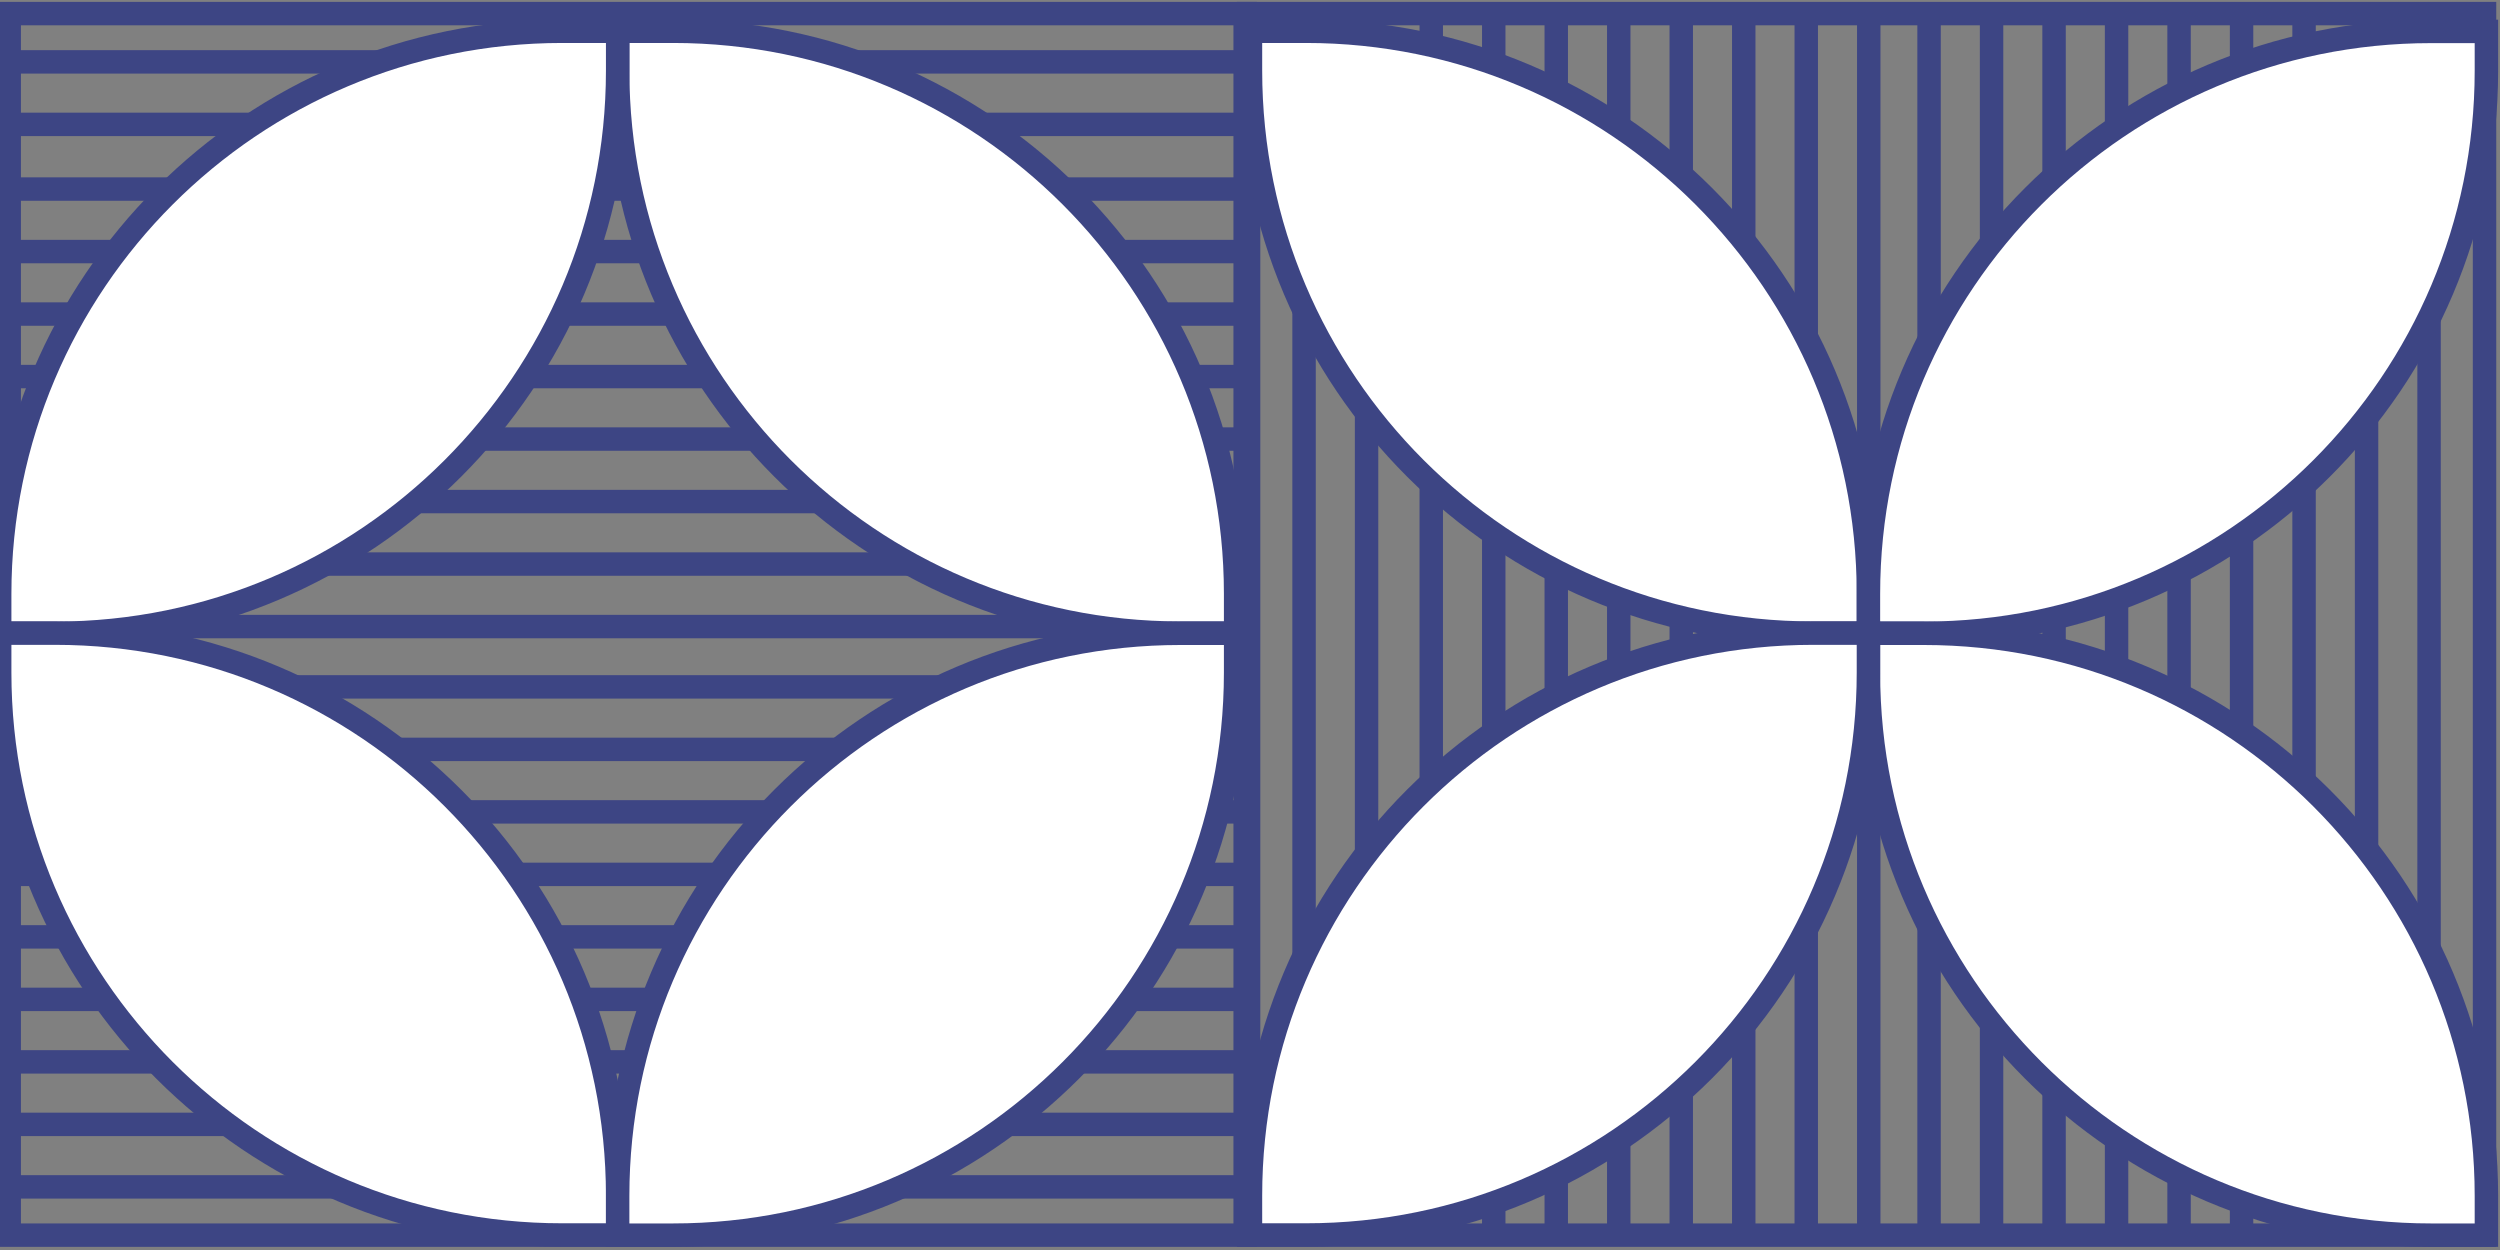 <?xml version="1.0" encoding="UTF-8"?><svg id="Icons" xmlns="http://www.w3.org/2000/svg" viewBox="0 0 160 80"><rect x="0" y="0" width="160" height="80" fill="#808080" stroke="none"/><defs><style>.cls-1{fill:none;}.cls-1,.cls-2{stroke:#3d4584;stroke-miterlimit:10;stroke-width:1.5px;}.cls-2{fill:#fff;}</style></defs><rect class="cls-1" x=".59" y=".87" width="79.1" height="78.18"/><rect class="cls-1" x="79.91" y=".87" width="79.1" height="78.18"/><g><line class="cls-2" x1=".91" y1="75.96" x2="79.09" y2="75.96"/><line class="cls-2" x1=".91" y1="71.96" x2="79.09" y2="71.96"/><line class="cls-2" x1=".91" y1="67.96" x2="79.09" y2="67.96"/><line class="cls-2" x1=".91" y1="63.96" x2="79.09" y2="63.96"/><line class="cls-2" x1=".91" y1="59.96" x2="79.09" y2="59.96"/><line class="cls-2" x1=".91" y1="55.96" x2="79.09" y2="55.96"/><line class="cls-2" x1=".91" y1="51.96" x2="79.09" y2="51.96"/><line class="cls-2" x1=".91" y1="47.96" x2="79.09" y2="47.96"/><line class="cls-2" x1=".91" y1="43.96" x2="79.09" y2="43.96"/><line class="cls-2" x1=".91" y1="40.1" x2="79.09" y2="40.1"/><line class="cls-2" x1=".91" y1="36.1" x2="79.09" y2="36.1"/><line class="cls-2" x1=".91" y1="32.1" x2="79.09" y2="32.1"/><line class="cls-2" x1=".91" y1="28.1" x2="79.09" y2="28.1"/><line class="cls-2" x1=".91" y1="24.1" x2="79.09" y2="24.1"/><line class="cls-2" x1=".91" y1="20.1" x2="79.09" y2="20.1"/><line class="cls-2" x1=".91" y1="16.1" x2="79.09" y2="16.1"/><line class="cls-2" x1=".91" y1="12.1" x2="79.09" y2="12.1"/><line class="cls-2" x1=".91" y1="7.96" x2="79.09" y2="7.96"/><line class="cls-2" x1=".91" y1="3.96" x2="79.09" y2="3.96"/></g><g><line class="cls-2" x1="155.46" y1="79.05" x2="155.46" y2=".87"/><line class="cls-2" x1="151.46" y1="79.05" x2="151.46" y2=".87"/><line class="cls-2" x1="147.46" y1="79.05" x2="147.46" y2=".87"/><line class="cls-2" x1="143.46" y1="79.05" x2="143.46" y2=".87"/><line class="cls-2" x1="139.46" y1="79.05" x2="139.46" y2=".87"/><line class="cls-2" x1="135.46" y1="79.05" x2="135.46" y2=".87"/><line class="cls-2" x1="131.46" y1="79.05" x2="131.46" y2=".87"/><line class="cls-2" x1="127.46" y1="79.05" x2="127.46" y2=".87"/><line class="cls-2" x1="123.46" y1="79.05" x2="123.46" y2=".87"/><line class="cls-2" x1="119.6" y1="79.05" x2="119.6" y2=".87"/><line class="cls-2" x1="115.6" y1="79.05" x2="115.6" y2=".87"/><line class="cls-2" x1="111.6" y1="79.05" x2="111.6" y2=".87"/><line class="cls-2" x1="107.6" y1="79.05" x2="107.6" y2=".87"/><line class="cls-2" x1="103.6" y1="79.05" x2="103.6" y2=".87"/><line class="cls-2" x1="99.6" y1="79.05" x2="99.6" y2=".87"/><line class="cls-2" x1="95.6" y1="79.05" x2="95.6" y2=".87"/><line class="cls-2" x1="91.6" y1="79.05" x2="91.6" y2=".87"/><line class="cls-2" x1="87.46" y1="79.05" x2="87.46" y2=".87"/><line class="cls-2" x1="83.46" y1="79.05" x2="83.46" y2=".87"/></g><g><g><path class="cls-2" d="M80.03,2h3.55c19.87,0,36,16.13,36,36v2.52h-3.55c-19.87,0-36-16.13-36-36V2h0Z"/><path class="cls-2" d="M120.09,1.49h2.52c19.87,0,36,16.13,36,36v3.55h-2.52c-19.87,0-36-16.13-36-36V1.49h0Z" transform="translate(118.09 160.62) rotate(-90)"/></g><g><path class="cls-2" d="M119.58,40.52h3.55c19.87,0,36,16.13,36,36v2.52h-3.55c-19.87,0-36-16.13-36-36v-2.52h0Z" transform="translate(278.71 119.57) rotate(180)"/><path class="cls-2" d="M80.54,40.01h2.52c19.87,0,36,16.13,36,36v3.55h-2.52c-19.87,0-36-16.13-36-36v-3.55h0Z" transform="translate(159.59 -40.02) rotate(90)"/></g></g><g><g><path class="cls-2" d="M39.53,2h3.55c19.87,0,36,16.13,36,36v2.52h-3.55c-19.87,0-36-16.13-36-36V2h0Z" transform="translate(118.61 42.52) rotate(180)"/><path class="cls-2" d="M.49,1.49H3.02c19.87,0,36,16.13,36,36v3.55h-2.52C16.62,41.04,.49,24.91,.49,5.04V1.49H.49Z" transform="translate(41.02 1.51) rotate(90)"/></g><g><path class="cls-2" d="M-.02,40.52H3.53c19.87,0,36,16.13,36,36v2.52h-3.55C16.11,79.05-.02,62.92-.02,43.05v-2.52H-.02Z"/><path class="cls-2" d="M40.04,40.01h2.52c19.87,0,36,16.13,36,36v3.55h-2.52c-19.87,0-36-16.13-36-36v-3.55h0Z" transform="translate(-.48 119.09) rotate(-90)"/></g></g></svg>